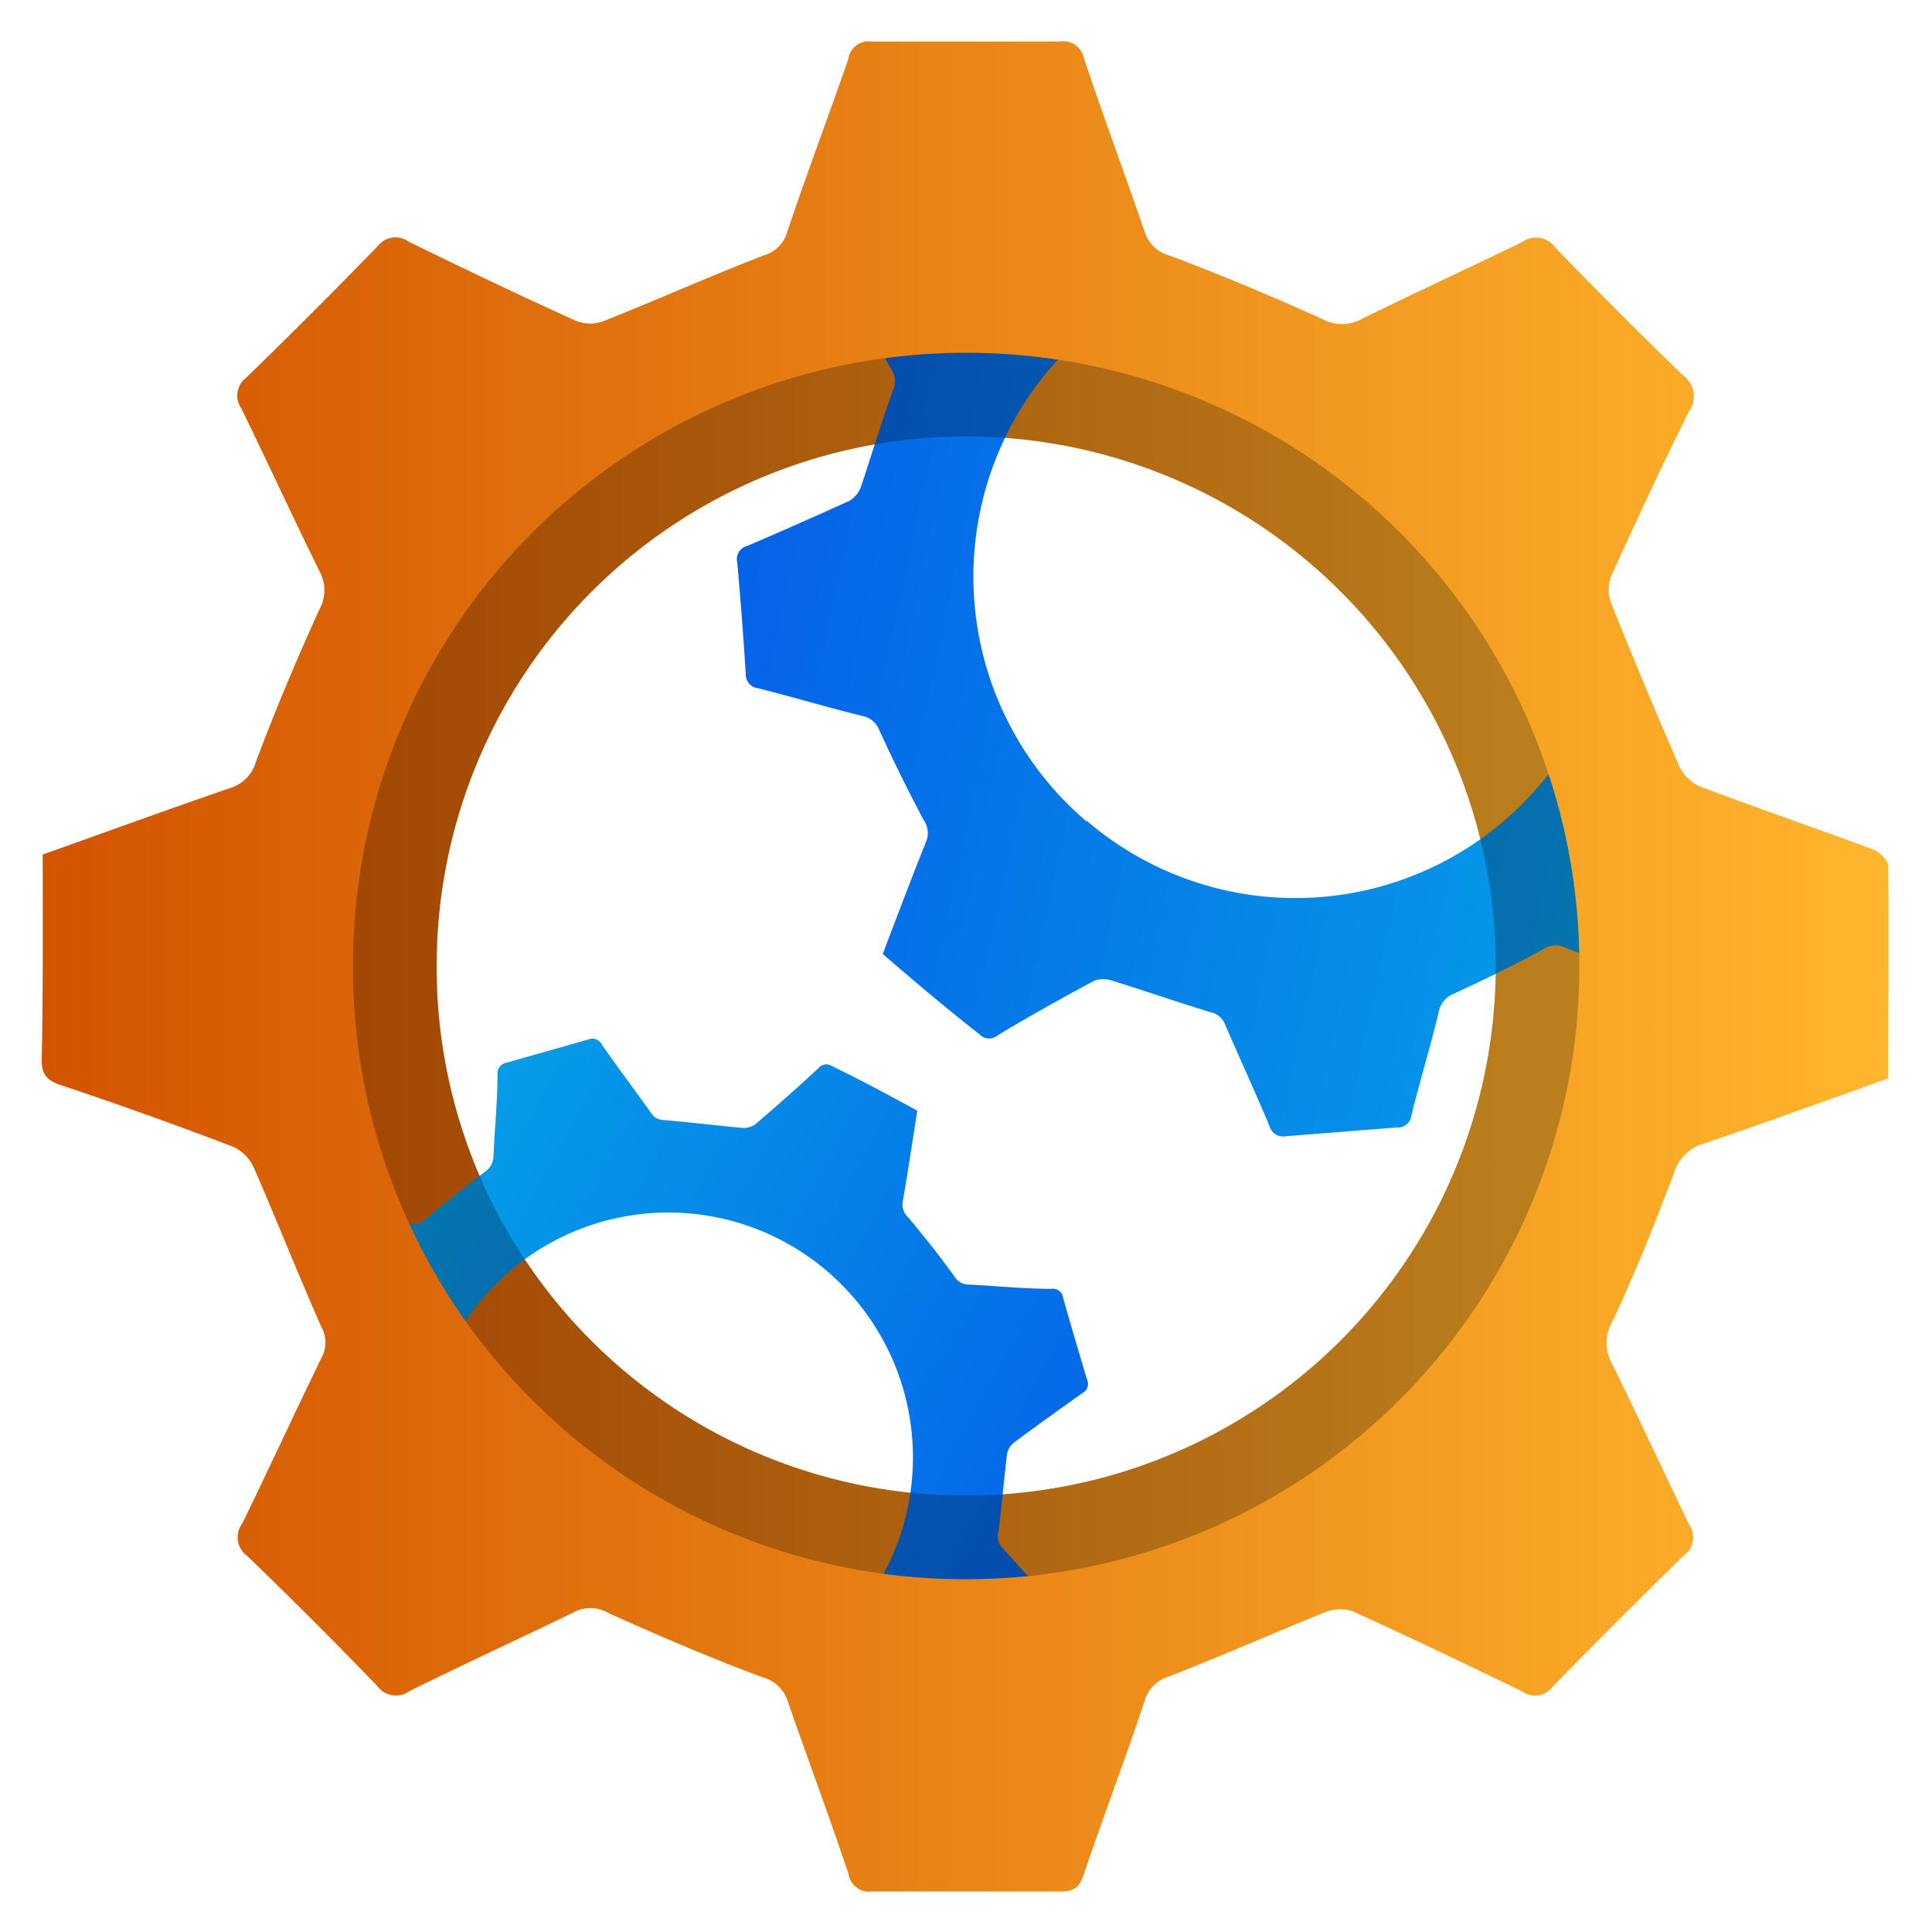 <svg id="Layer_1" data-name="Layer 1" xmlns="http://www.w3.org/2000/svg" xmlns:xlink="http://www.w3.org/1999/xlink" viewBox="0 0 100 100"><defs><style>.cls-1{fill:url(#linear-gradient);}.cls-2{fill:url(#linear-gradient-2);}.cls-3{fill:url(#linear-gradient-3);}.cls-4{opacity:0.25;}.cls-5{fill:url(#linear-gradient-4);}</style><linearGradient id="linear-gradient" x1="8.71" y1="50" x2="91.29" y2="50" gradientUnits="userSpaceOnUse"><stop offset="0" stop-color="#d35400"/><stop offset="1" stop-color="#ffb62d"/></linearGradient><linearGradient id="linear-gradient-2" x1="-382.36" y1="285.56" x2="-340.07" y2="285.56" gradientTransform="translate(494.27 -10.95) rotate(28.66)" gradientUnits="userSpaceOnUse"><stop offset="0" stop-color="#05a1e8"/><stop offset="1" stop-color="#0562e8"/></linearGradient><linearGradient id="linear-gradient-3" x1="7157.95" y1="-319.77" x2="7210.34" y2="-319.77" gradientTransform="translate(7156.36 1220.71) rotate(-167.97)" xlink:href="#linear-gradient-2"/><linearGradient id="linear-gradient-4" x1="2.19" y1="50" x2="97.81" y2="50" xlink:href="#linear-gradient"/></defs><path class="cls-1" d="M8.73,45c2.82-1,5.61-2,8.41-3a1.72,1.72,0,0,0,1.14-1.2q1.3-3.45,2.84-6.81a1.73,1.73,0,0,0,0-1.65C20,30,18.81,27.51,17.63,25.08a1,1,0,0,1,.21-1.37q3-2.89,5.88-5.88a1,1,0,0,1,1.37-.21c2.49,1.21,5,2.41,7.5,3.55a1.77,1.77,0,0,0,1.26,0c2.37-.95,4.71-2,7.1-2.92a1.55,1.55,0,0,0,1.07-1c.89-2.58,1.84-5.14,2.72-7.73a.92.92,0,0,1,1-.77c2.81,0,5.61,0,8.42,0a.93.93,0,0,1,1.06.74C56.14,12,57.1,14.6,58,17.18a1.62,1.62,0,0,0,1.14,1.07c2.3.88,4.58,1.82,6.82,2.84a1.8,1.8,0,0,0,1.74,0c2.39-1.19,4.82-2.29,7.21-3.47a1,1,0,0,1,1.45.24c1.88,1.94,3.79,3.86,5.74,5.73a1.16,1.16,0,0,1,.24,1.62q-1.83,3.68-3.51,7.41a1.75,1.75,0,0,0,.07,1.25c1,2.38,1.93,4.74,3,7.09a2,2,0,0,0,.92,1c2.59,1,5.21,1.87,7.8,2.83.29.1.69.48.69.74,0,3.14,0,6.27,0,9.45-2.76,1-5.48,2-8.22,2.91a2,2,0,0,0-1.37,1.37q-1.23,3.38-2.75,6.63a1.87,1.87,0,0,0,0,1.83c1.18,2.39,2.3,4.81,3.47,7.2a1,1,0,0,1-.22,1.37c-2,1.94-4,3.89-5.88,5.88a1,1,0,0,1-1.38.2c-2.48-1.21-5-2.4-7.5-3.55a1.77,1.77,0,0,0-1.24,0c-2.38,1-4.72,2-7.11,2.92a1.53,1.53,0,0,0-1.06,1c-.9,2.58-1.85,5.14-2.73,7.73a.92.92,0,0,1-1,.77c-2.8,0-5.61,0-8.41,0a.93.93,0,0,1-1.07-.74C43.87,88,42.91,85.4,42,82.82a1.62,1.62,0,0,0-1.14-1.07Q37.4,80.4,34,78.86a1.63,1.63,0,0,0-1.56,0C30,80,27.55,81.17,25.13,82.36a1,1,0,0,1-1.45-.23q-2.85-3-5.81-5.81a1,1,0,0,1-.22-1.45c1.21-2.46,2.35-4.94,3.55-7.4a1.45,1.45,0,0,0,0-1.37c-1-2.34-2-4.72-3-7.07a1.94,1.94,0,0,0-.92-1c-2.56-1-5.13-1.88-7.72-2.76a1,1,0,0,1-.82-1.1C8.75,51.14,8.73,48.11,8.73,45ZM50,77.41A27.41,27.41,0,1,0,22.6,50.14,27.35,27.35,0,0,0,50,77.41Z"/><path class="cls-2" d="M53.15,81.52,51.87,80.1a.83.83,0,0,1-.2-.76c.18-1.34.29-2.71.45-4.06a1,1,0,0,1,.32-.58c1.18-.88,2.37-1.73,3.58-2.59h0a.54.54,0,0,0,.24-.72c-.42-1.4-.84-2.82-1.24-4.24a.52.52,0,0,0-.58-.44c-1.4,0-2.84-.15-4.27-.22a.87.87,0,0,1-.77-.42C48.64,65,47.83,64,47,63a.89.89,0,0,1-.27-.83c.27-1.56.5-3.11.75-4.68-1.45-.79-2.88-1.57-4.4-2.3a.53.53,0,0,0-.72.1c-1.07,1-2.16,1.95-3.26,2.9a1.07,1.07,0,0,1-.69.19c-1.35-.13-2.71-.29-4.07-.41a.75.75,0,0,1-.63-.35c-.85-1.19-1.72-2.35-2.55-3.54a.55.55,0,0,0-.73-.27L26.23,55a.57.57,0,0,0-.48.62c0,1.41-.15,2.83-.21,4.26a1,1,0,0,1-.38.73c-1.07.79-2.12,1.63-3.13,2.48a.81.81,0,0,1-.78.26l-3.06-.48-1.78,3.25,6.83,3.73.26-.49A12.63,12.63,0,0,1,40.64,64.3l0,0a12.68,12.68,0,0,1,5.07,17.2c-.09.17-.19.33-.29.49l8.06,4.41,1.8-3.29Z"/><path class="cls-3" d="M44.92,17l1.25,2.17a1.11,1.11,0,0,1,.06,1c-.61,1.67-1.12,3.4-1.69,5.09a1.41,1.41,0,0,1-.57.66c-1.76.8-3.52,1.58-5.3,2.34l0,0a.7.7,0,0,0-.51.85c.17,1.91.32,3.85.44,5.77a.71.71,0,0,0,.62.74c1.79.44,3.61,1,5.43,1.44a1.18,1.18,0,0,1,.87.75q1.07,2.34,2.28,4.62a1.17,1.17,0,0,1,.13,1.14c-.77,1.93-1.5,3.86-2.24,5.81,1.63,1.4,3.26,2.79,5,4.15a.69.69,0,0,0,.95.06c1.64-1,3.3-1.91,5-2.83a1.42,1.42,0,0,1,.93,0c1.71.53,3.4,1.12,5.11,1.64a1,1,0,0,1,.73.63c.76,1.75,1.55,3.48,2.29,5.23a.74.74,0,0,0,.87.55l5.7-.45a.72.72,0,0,0,.79-.65c.44-1.8,1-3.59,1.43-5.42a1.24,1.24,0,0,1,.68-.82c1.59-.72,3.17-1.51,4.7-2.33A1.1,1.1,0,0,1,80.9,49c1.26.5,2.53,1,3.8,1.46l3.16-3.68-7.75-6.66c-.15.19-.3.38-.46.56A16.58,16.58,0,0,1,56.27,42.5l-.05,0A16.63,16.63,0,0,1,54.41,19c.17-.2.34-.38.51-.56l-9.14-7.86-3.21,3.73Z"/><g class="cls-4"><path d="M8.73,45c2.82-1,5.61-2,8.41-3a1.72,1.72,0,0,0,1.14-1.2q1.3-3.45,2.84-6.81a1.73,1.73,0,0,0,0-1.65C20,30,18.81,27.51,17.63,25.08a1,1,0,0,1,.21-1.37q3-2.89,5.88-5.88a1,1,0,0,1,1.37-.21c2.49,1.21,5,2.41,7.5,3.55a1.77,1.77,0,0,0,1.26,0c2.37-.95,4.71-2,7.1-2.92a1.55,1.55,0,0,0,1.07-1c.89-2.58,1.84-5.14,2.72-7.73a.92.92,0,0,1,1-.77c2.81,0,5.61,0,8.42,0a.93.93,0,0,1,1.06.74C56.14,12,57.1,14.6,58,17.18a1.62,1.62,0,0,0,1.14,1.07c2.3.88,4.58,1.82,6.82,2.84a1.8,1.8,0,0,0,1.74,0c2.39-1.19,4.82-2.29,7.21-3.47a1,1,0,0,1,1.45.24c1.88,1.94,3.79,3.86,5.74,5.73a1.16,1.16,0,0,1,.24,1.62q-1.83,3.68-3.51,7.41a1.75,1.75,0,0,0,.07,1.25c1,2.38,1.93,4.74,3,7.09a2,2,0,0,0,.92,1c2.59,1,5.21,1.87,7.8,2.83.29.1.69.48.69.74,0,3.14,0,6.27,0,9.45-2.76,1-5.48,2-8.22,2.91a2,2,0,0,0-1.37,1.37q-1.23,3.38-2.75,6.63a1.87,1.87,0,0,0,0,1.83c1.18,2.39,2.3,4.81,3.47,7.2a1,1,0,0,1-.22,1.37c-2,1.94-4,3.89-5.88,5.88a1,1,0,0,1-1.38.2c-2.48-1.21-5-2.4-7.5-3.55a1.77,1.77,0,0,0-1.24,0c-2.38,1-4.72,2-7.11,2.92a1.53,1.53,0,0,0-1.06,1c-.9,2.58-1.85,5.14-2.73,7.73a.92.92,0,0,1-1,.77c-2.8,0-5.61,0-8.41,0a.93.93,0,0,1-1.07-.74C43.87,88,42.91,85.4,42,82.82a1.62,1.62,0,0,0-1.14-1.07Q37.4,80.4,34,78.86a1.63,1.63,0,0,0-1.56,0C30,80,27.55,81.17,25.13,82.36a1,1,0,0,1-1.45-.23q-2.85-3-5.81-5.81a1,1,0,0,1-.22-1.45c1.21-2.46,2.35-4.94,3.55-7.4a1.45,1.45,0,0,0,0-1.37c-1-2.34-2-4.72-3-7.07a1.94,1.94,0,0,0-.92-1c-2.56-1-5.13-1.88-7.72-2.76a1,1,0,0,1-.82-1.1C8.75,51.14,8.73,48.11,8.73,45ZM50,77.41A27.41,27.41,0,1,0,22.6,50.14,27.35,27.35,0,0,0,50,77.41Z"/></g><path class="cls-5" d="M2.21,44.23c3.26-1.16,6.49-2.34,9.73-3.45a2,2,0,0,0,1.32-1.39c1-2.66,2.11-5.29,3.29-7.89a2,2,0,0,0,0-1.9c-1.38-2.81-2.69-5.65-4.06-8.46a1.16,1.16,0,0,1,.25-1.59q3.45-3.35,6.8-6.8a1.16,1.16,0,0,1,1.6-.25c2.87,1.41,5.77,2.79,8.68,4.11a2,2,0,0,0,1.45,0c2.76-1.1,5.47-2.31,8.23-3.38A1.78,1.78,0,0,0,40.75,12c1-3,2.14-6,3.16-8.95a1.06,1.06,0,0,1,1.21-.9c3.24,0,6.49,0,9.74,0A1.08,1.08,0,0,1,56.1,3c1,3,2.12,6,3.15,9a1.86,1.86,0,0,0,1.32,1.24c2.66,1,5.3,2.11,7.89,3.28a2.08,2.08,0,0,0,2,0c2.77-1.37,5.58-2.65,8.34-4a1.22,1.22,0,0,1,1.69.28q3.26,3.38,6.64,6.64a1.34,1.34,0,0,1,.28,1.88C86,24.15,84.67,27,83.36,29.9a2.06,2.06,0,0,0,.08,1.44q1.66,4.13,3.43,8.21a2.25,2.25,0,0,0,1.07,1.14c3,1.13,6,2.16,9,3.27.33.13.79.56.79.86.06,3.64,0,7.27,0,11-3.2,1.14-6.35,2.29-9.53,3.37a2.25,2.25,0,0,0-1.57,1.58c-1,2.61-2,5.17-3.2,7.68a2.16,2.16,0,0,0,0,2.12c1.37,2.77,2.66,5.57,4,8.34a1.15,1.15,0,0,1-.26,1.59q-3.45,3.36-6.81,6.81a1.15,1.15,0,0,1-1.59.23c-2.88-1.4-5.77-2.78-8.69-4.11a2,2,0,0,0-1.44,0c-2.75,1.1-5.46,2.31-8.23,3.38A1.8,1.8,0,0,0,59.26,88c-1,3-2.14,6-3.16,9-.22.66-.48.91-1.2.9-3.25,0-6.5,0-9.74,0A1.08,1.08,0,0,1,43.92,97c-1-3-2.13-6-3.15-8.95a1.87,1.87,0,0,0-1.32-1.24c-2.69-1-5.37-2.15-8-3.34a1.81,1.81,0,0,0-1.79,0c-2.81,1.37-5.66,2.67-8.46,4.06a1.2,1.2,0,0,1-1.68-.27q-3.3-3.42-6.73-6.73a1.19,1.19,0,0,1-.25-1.68c1.39-2.84,2.71-5.72,4.1-8.57a1.62,1.62,0,0,0,0-1.58c-1.2-2.71-2.29-5.48-3.47-8.19a2.21,2.21,0,0,0-1.07-1.14q-4.44-1.7-8.94-3.2c-.7-.24-1-.52-1-1.28C2.23,51.32,2.21,47.81,2.21,44.23ZM50,81.74A31.74,31.74,0,1,0,18.27,50.17,31.67,31.67,0,0,0,50,81.74Z"/></svg>